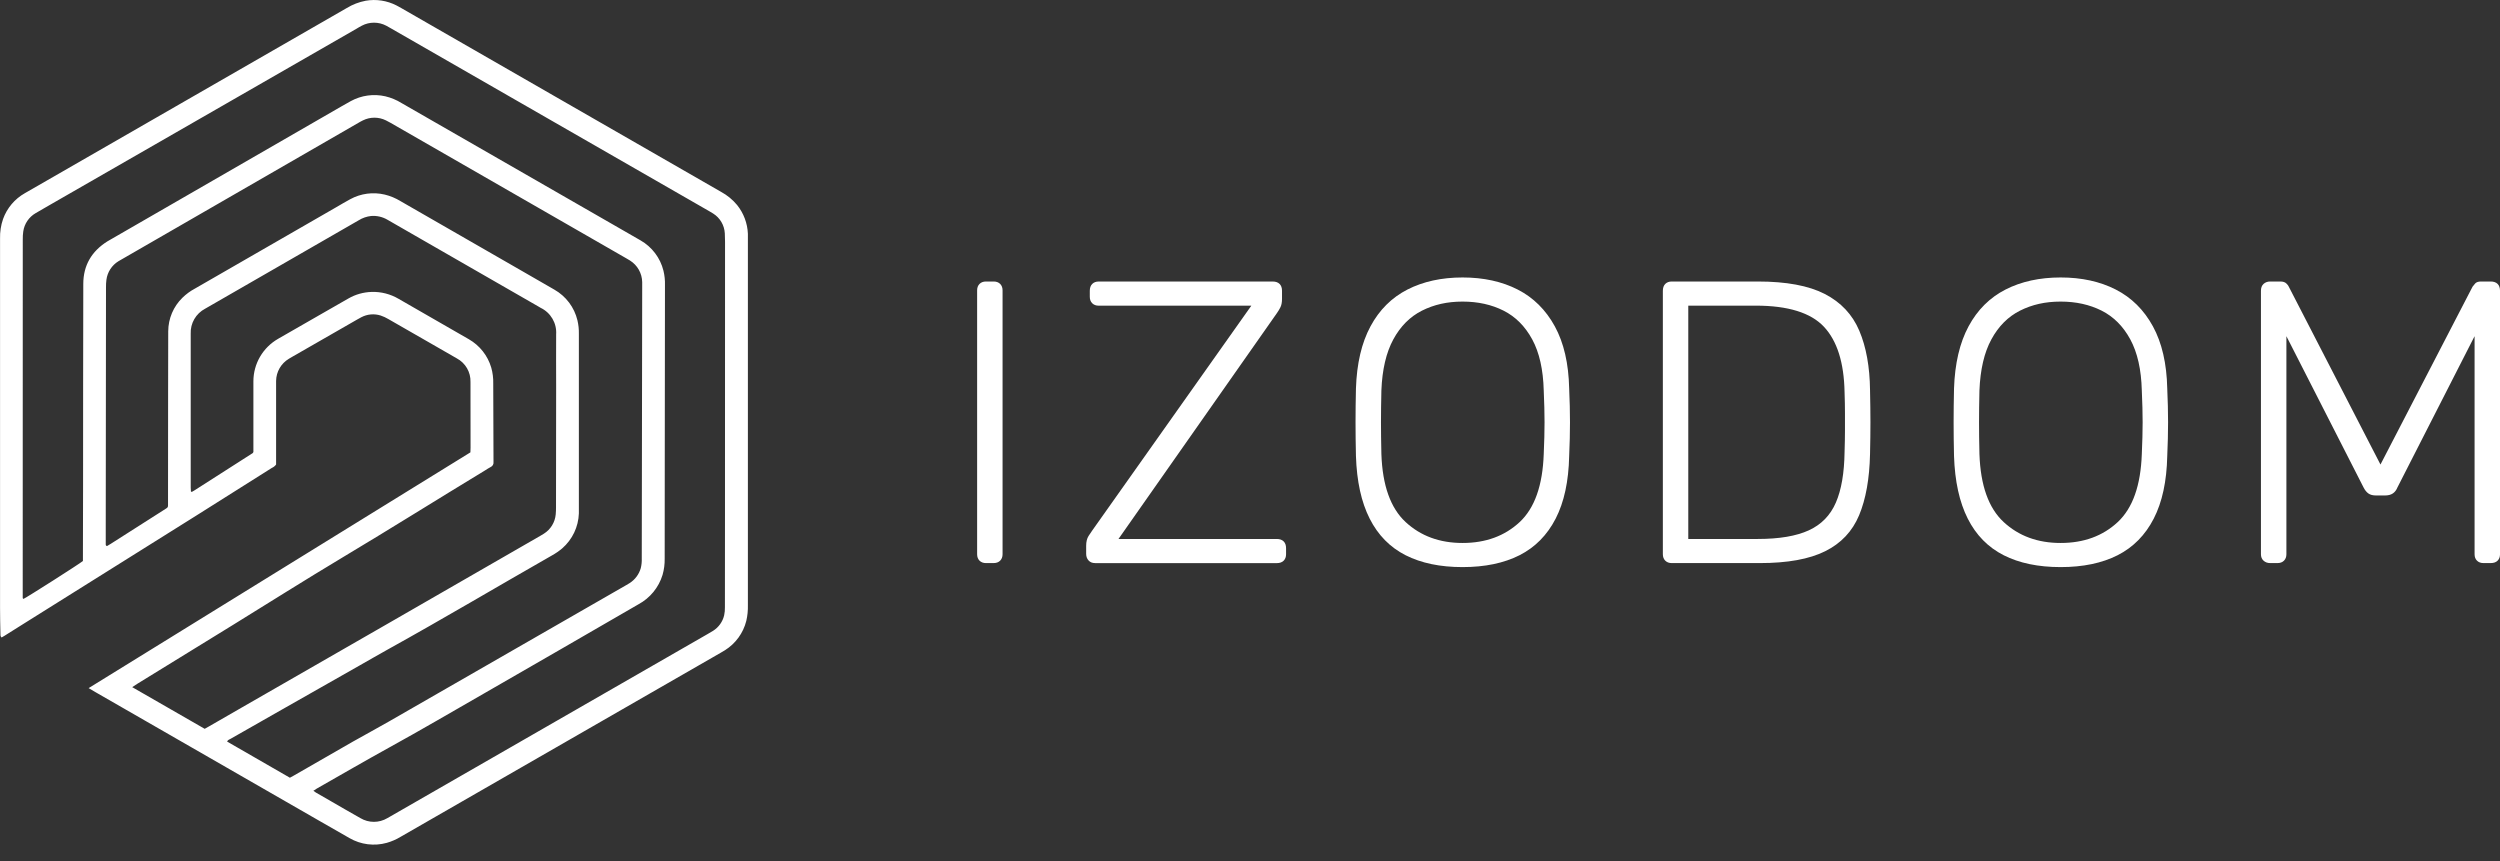 <svg xmlns="http://www.w3.org/2000/svg" width="148" height="51" viewBox="0 0 148 51" fill="none"><rect x="0" y="0" width="148" height="51" fill="#333333" stroke="none"/><script xmlns=""/><script xmlns="" async="false" src="chrome-extension://pdgbckgdncnhihllonhnjbdoighgpimk/js/vendor.js"/><script xmlns="" async="false" src="chrome-extension://pdgbckgdncnhihllonhnjbdoighgpimk/js/injected/injectWalletGuard.js"/><path d="M5.247 40.736L27.848 26.78C27.848 26.693 27.857 26.599 27.857 26.506C27.857 25.208 27.853 23.912 27.853 22.616C27.872 22.035 27.559 21.491 27.043 21.216C26.562 20.934 26.074 20.659 25.591 20.381C24.723 19.883 23.855 19.384 22.986 18.886C22.844 18.802 22.695 18.733 22.538 18.68C22.157 18.558 21.742 18.594 21.388 18.782C21.314 18.821 21.239 18.863 21.16 18.907L17.278 21.135C17.22 21.17 17.159 21.201 17.104 21.238C16.638 21.515 16.351 22.014 16.345 22.553V27.5C16.28 27.588 16.195 27.657 16.093 27.701C14.597 28.647 13.098 29.593 11.598 30.536C8.197 32.669 4.794 34.801 1.392 36.931C1.018 37.165 0.642 37.402 0.267 37.638C0.211 37.672 0.152 37.705 0.094 37.74C0.009 37.666 0.027 37.576 0.026 37.495C0.015 36.995 0.003 36.496 0.003 35.998V14.128C-0.007 13.735 0.051 13.341 0.18 12.969C0.412 12.32 0.872 11.775 1.473 11.436C2.132 11.054 2.792 10.677 3.451 10.299L20.524 0.478C20.869 0.267 21.251 0.12 21.649 0.044C22.271 -0.065 22.912 0.035 23.473 0.323C23.568 0.369 23.66 0.424 23.752 0.476C30.066 4.103 36.376 7.729 42.684 11.356C43.049 11.553 43.373 11.819 43.638 12.139C44.026 12.624 44.249 13.218 44.275 13.837C44.279 13.942 44.275 14.047 44.275 14.154V35.818C44.284 36.135 44.252 36.452 44.18 36.759C44 37.476 43.549 38.096 42.922 38.491C42.841 38.543 42.758 38.59 42.673 38.639C36.355 42.272 30.037 45.905 23.719 49.538C23.462 49.694 23.187 49.814 22.899 49.896C22.155 50.104 21.359 50.002 20.693 49.617C20.105 49.287 19.523 48.949 18.938 48.612C14.506 46.066 10.074 43.517 5.641 40.969C5.527 40.903 5.415 40.837 5.248 40.737L5.247 40.736ZM4.909 33.211V32.939C4.912 31.536 4.915 30.135 4.918 28.733C4.922 24.758 4.918 20.781 4.931 16.806C4.931 15.713 5.424 14.875 6.356 14.29C6.421 14.25 6.489 14.217 6.555 14.175L20.242 6.282C20.417 6.18 20.592 6.079 20.77 5.984C21.394 5.644 22.121 5.543 22.814 5.702C23.152 5.783 23.475 5.917 23.77 6.1C27.91 8.479 32.05 10.857 36.191 13.236C36.768 13.568 37.344 13.896 37.919 14.23C38.597 14.618 39.087 15.265 39.275 16.02C39.343 16.3 39.375 16.588 39.366 16.877C39.36 20.333 39.357 23.792 39.354 27.249C39.354 29.189 39.352 31.129 39.349 33.068C39.355 33.394 39.313 33.72 39.223 34.034C38.996 34.779 38.484 35.403 37.798 35.774C34.762 37.524 31.735 39.29 28.694 41.03C26.814 42.107 24.946 43.205 23.049 44.248C21.607 45.043 20.183 45.87 18.753 46.684C18.688 46.722 18.626 46.765 18.551 46.816C18.613 46.857 18.658 46.89 18.706 46.922C19.014 47.1 19.323 47.277 19.632 47.455C20.199 47.782 20.764 48.112 21.335 48.432C21.828 48.727 22.442 48.727 22.935 48.432C22.994 48.399 23.052 48.365 23.11 48.332L41.89 37.536C41.998 37.473 42.108 37.413 42.214 37.345C42.545 37.136 42.781 36.807 42.87 36.428C42.904 36.268 42.919 36.105 42.915 35.942C42.918 34.11 42.919 32.277 42.919 30.44C42.919 25.408 42.919 20.375 42.922 15.343V14.822C42.922 14.486 42.928 14.149 42.909 13.814C42.883 13.335 42.627 12.898 42.22 12.642C42.146 12.592 42.071 12.552 41.997 12.508L23.166 1.691C23.066 1.634 22.966 1.572 22.864 1.521C22.412 1.283 21.87 1.283 21.42 1.521C21.307 1.577 21.201 1.644 21.093 1.708L2.914 12.153C2.647 12.307 2.378 12.457 2.114 12.616C1.714 12.846 1.443 13.245 1.377 13.7C1.354 13.863 1.345 14.025 1.348 14.187C1.348 21.168 1.348 28.15 1.345 35.132V35.333C1.345 35.378 1.331 35.43 1.392 35.454C1.604 35.358 4.704 33.383 4.909 33.211ZM17.164 46.04C17.257 45.989 17.334 45.948 17.41 45.905C18.56 45.243 19.709 44.577 20.863 43.92C21.573 43.516 22.297 43.131 23.006 42.723C27.697 40.029 32.389 37.333 37.079 34.636C37.147 34.598 37.213 34.562 37.278 34.517C37.597 34.312 37.83 33.998 37.934 33.634C37.98 33.448 38 33.256 37.992 33.064C38.002 27.723 38.011 22.385 38.018 17.046C38.018 16.93 38.023 16.815 38.018 16.701C38.009 16.181 37.738 15.701 37.296 15.423C37.222 15.375 37.147 15.333 37.073 15.291L23.125 7.274C23.034 7.22 22.941 7.171 22.846 7.126C22.415 6.913 21.908 6.914 21.479 7.13C21.384 7.175 21.292 7.229 21.2 7.282L7.265 15.319C7.182 15.367 7.095 15.412 7.015 15.463C6.621 15.702 6.359 16.108 6.3 16.563C6.282 16.705 6.273 16.849 6.275 16.994C6.269 21.689 6.264 26.384 6.26 31.08V32.205C6.26 32.25 6.252 32.302 6.333 32.328C6.403 32.286 6.486 32.239 6.567 32.188C7.606 31.527 8.645 30.864 9.683 30.201C9.982 30.008 9.946 30.08 9.947 29.724C9.95 27.573 9.952 25.421 9.952 23.271C9.952 22.051 9.952 20.832 9.959 19.613C9.962 18.863 10.265 18.145 10.803 17.623C11.018 17.414 11.259 17.235 11.523 17.094L19.908 12.266C20.182 12.107 20.455 11.943 20.734 11.793C21.358 11.452 22.086 11.355 22.78 11.52C23.107 11.599 23.42 11.73 23.708 11.906C26.069 13.265 28.43 14.622 30.791 15.978C31.466 16.367 32.145 16.752 32.817 17.145C33.505 17.537 34.001 18.194 34.184 18.962C34.246 19.224 34.275 19.492 34.269 19.761C34.266 23.218 34.266 26.675 34.269 30.132V30.392C34.243 31.191 33.884 31.942 33.28 32.466C33.088 32.627 32.882 32.769 32.663 32.889C29.427 34.736 26.223 36.639 22.965 38.444C22.401 38.757 21.846 39.081 21.283 39.399L16.66 42.024C15.655 42.595 14.651 43.166 13.648 43.739C13.579 43.778 13.487 43.798 13.445 43.901L17.164 46.043V46.04ZM12.124 43.143C12.23 43.085 12.312 43.038 12.395 42.99L14.272 41.909C17.238 40.207 20.203 38.504 23.166 36.8C26.104 35.11 29.041 33.419 31.977 31.727C32.051 31.683 32.127 31.642 32.2 31.593C32.598 31.343 32.856 30.921 32.898 30.454C32.913 30.311 32.916 30.167 32.916 30.023C32.919 27.641 32.921 25.259 32.924 22.877C32.924 21.85 32.916 20.823 32.924 19.794C32.968 19.132 32.604 18.51 32.004 18.222C31.961 18.2 31.92 18.174 31.879 18.148C29.524 16.795 27.171 15.442 24.816 14.089C24.191 13.73 23.564 13.371 22.938 13.009C22.645 12.837 22.308 12.759 21.968 12.787C21.709 12.816 21.459 12.901 21.237 13.04C18.209 14.783 15.18 16.527 12.15 18.272C11.596 18.56 11.262 19.141 11.29 19.763C11.295 21.146 11.29 22.529 11.29 23.912V28.868C11.29 28.949 11.299 29.031 11.304 29.107C11.32 29.111 11.337 29.114 11.354 29.116C11.363 29.116 11.373 29.111 11.381 29.107C11.431 29.078 11.482 29.049 11.53 29.019L14.96 26.824C14.96 26.824 14.973 26.81 14.976 26.803C14.981 26.795 14.985 26.786 15.001 26.758V22.573C15.002 21.532 15.563 20.571 16.47 20.054C17.337 19.554 18.206 19.055 19.076 18.558C19.593 18.261 20.111 17.964 20.63 17.668C21.047 17.428 21.518 17.296 22 17.282C22.562 17.264 23.117 17.408 23.601 17.693C24.451 18.184 25.303 18.674 26.155 19.162C26.69 19.468 27.225 19.772 27.758 20.084C28.4 20.454 28.875 21.054 29.083 21.765C29.169 22.071 29.208 22.386 29.2 22.705C29.205 24.202 29.209 25.701 29.215 27.199V27.343C29.235 27.471 29.166 27.596 29.047 27.648C28.935 27.704 28.832 27.777 28.725 27.842C25.903 29.554 23.105 31.31 20.271 33.005C18.082 34.316 15.926 35.678 13.754 37.019C11.886 38.171 10.017 39.321 8.146 40.47C8.051 40.529 7.957 40.593 7.827 40.679C9.275 41.515 10.693 42.326 12.123 43.149L12.124 43.143Z" fill="white"/><path d="M58.372 33.335C58.212 33.335 58.085 33.287 57.989 33.193C57.894 33.098 57.846 32.97 57.846 32.811V17.189C57.846 17.029 57.894 16.903 57.989 16.807C58.084 16.713 58.212 16.665 58.372 16.665H58.826C58.985 16.665 59.112 16.713 59.209 16.807C59.303 16.902 59.352 17.029 59.352 17.189V32.81C59.352 32.969 59.303 33.095 59.209 33.191C59.114 33.286 58.985 33.334 58.826 33.334H58.372V33.335Z" fill="white"/><path d="M64.827 33.335C64.667 33.335 64.54 33.284 64.444 33.181C64.349 33.077 64.301 32.946 64.301 32.787V32.311C64.301 32.072 64.349 31.878 64.444 31.728C64.539 31.578 64.611 31.47 64.66 31.407L74.079 18.096H65.043C64.883 18.096 64.756 18.048 64.66 17.953C64.565 17.858 64.516 17.731 64.516 17.572V17.214C64.516 17.04 64.565 16.905 64.66 16.809C64.755 16.714 64.883 16.666 65.043 16.666H75.345C75.52 16.666 75.656 16.714 75.752 16.809C75.847 16.903 75.895 17.038 75.895 17.214V17.69C75.895 17.897 75.864 18.064 75.801 18.19C75.737 18.318 75.665 18.437 75.585 18.548L66.214 31.907H75.585C75.76 31.907 75.895 31.955 75.992 32.05C76.087 32.144 76.135 32.279 76.135 32.455V32.813C76.135 32.972 76.087 33.098 75.992 33.194C75.897 33.289 75.761 33.337 75.585 33.337H64.827V33.335Z" fill="white"/><path d="M86.583 33.572C85.259 33.572 84.136 33.338 83.212 32.87C82.288 32.401 81.578 31.679 81.085 30.703C80.59 29.727 80.32 28.492 80.272 26.999C80.256 26.285 80.248 25.618 80.248 24.999C80.248 24.38 80.256 23.714 80.272 22.999C80.32 21.523 80.607 20.296 81.133 19.32C81.659 18.343 82.389 17.617 83.32 17.141C84.252 16.665 85.341 16.426 86.584 16.426C87.828 16.426 88.915 16.665 89.847 17.141C90.778 17.617 91.511 18.343 92.046 19.32C92.58 20.296 92.863 21.523 92.895 22.999C92.927 23.714 92.943 24.38 92.943 24.999C92.943 25.618 92.927 26.285 92.895 26.999C92.863 28.492 92.597 29.727 92.095 30.703C91.593 31.679 90.879 32.401 89.955 32.87C89.031 33.338 87.906 33.572 86.584 33.572H86.583ZM86.583 32.144C87.953 32.144 89.081 31.731 89.966 30.905C90.851 30.079 91.324 28.738 91.389 26.881C91.421 26.166 91.437 25.54 91.437 24.999C91.437 24.459 91.421 23.832 91.389 23.117C91.357 21.879 91.13 20.871 90.708 20.093C90.285 19.315 89.719 18.747 89.01 18.39C88.302 18.033 87.492 17.854 86.584 17.854C85.677 17.854 84.891 18.033 84.181 18.39C83.473 18.747 82.906 19.315 82.484 20.093C82.062 20.871 81.826 21.879 81.778 23.117C81.762 23.832 81.754 24.459 81.754 24.999C81.754 25.54 81.762 26.166 81.778 26.881C81.842 28.738 82.32 30.079 83.212 30.905C84.104 31.731 85.228 32.144 86.583 32.144Z" fill="white"/><path d="M98.968 33.335C98.808 33.335 98.681 33.287 98.585 33.193C98.49 33.098 98.441 32.97 98.441 32.811V17.213C98.441 17.038 98.49 16.903 98.585 16.807C98.68 16.713 98.808 16.665 98.968 16.665H104.06C105.749 16.665 107.072 16.911 108.028 17.403C108.984 17.896 109.665 18.621 110.072 19.582C110.479 20.544 110.69 21.713 110.706 23.095C110.721 23.81 110.73 24.441 110.73 24.989C110.73 25.537 110.722 26.168 110.706 26.882C110.674 28.343 110.458 29.549 110.06 30.502C109.662 31.454 108.993 32.165 108.052 32.632C107.111 33.101 105.821 33.335 104.179 33.335H98.968ZM99.948 31.907H104.059C105.334 31.907 106.341 31.736 107.083 31.395C107.825 31.054 108.358 30.506 108.684 29.752C109.011 28.998 109.181 28.001 109.198 26.764C109.213 26.288 109.222 25.87 109.222 25.514V24.454C109.222 24.106 109.215 23.693 109.198 23.215C109.166 21.469 108.759 20.179 107.978 19.345C107.197 18.512 105.851 18.094 103.938 18.094H99.946V31.906L99.948 31.907Z" fill="white"/><path d="M121.989 33.572C120.665 33.572 119.542 33.338 118.618 32.87C117.694 32.401 116.984 31.679 116.491 30.703C115.997 29.727 115.727 28.492 115.678 26.999C115.662 26.285 115.654 25.618 115.654 24.999C115.654 24.38 115.662 23.714 115.678 22.999C115.727 21.523 116.013 20.296 116.539 19.32C117.065 18.343 117.795 17.617 118.727 17.141C119.658 16.665 120.747 16.426 121.991 16.426C123.234 16.426 124.321 16.665 125.253 17.141C126.185 17.617 126.919 18.343 127.453 19.32C127.986 20.296 128.27 21.523 128.301 22.999C128.333 23.714 128.35 24.38 128.35 24.999C128.35 25.618 128.333 26.285 128.301 26.999C128.27 28.492 128.003 29.727 127.501 30.703C126.999 31.679 126.286 32.401 125.362 32.87C124.437 33.338 123.314 33.572 121.991 33.572H121.989ZM121.989 32.144C123.36 32.144 124.487 31.731 125.372 30.905C126.257 30.079 126.73 28.738 126.795 26.881C126.827 26.166 126.844 25.54 126.844 24.999C126.844 24.459 126.827 23.832 126.795 23.117C126.764 21.879 126.536 20.871 126.114 20.093C125.692 19.315 125.125 18.747 124.416 18.39C123.706 18.033 122.898 17.854 121.989 17.854C121.08 17.854 120.296 18.033 119.586 18.39C118.876 18.747 118.311 19.315 117.889 20.093C117.466 20.871 117.231 21.879 117.183 23.117C117.166 23.832 117.159 24.459 117.159 24.999C117.159 25.54 117.166 26.166 117.183 26.881C117.246 28.738 117.724 30.079 118.617 30.905C119.509 31.731 120.632 32.144 121.988 32.144H121.989Z" fill="white"/><path d="M134.398 33.335C134.238 33.335 134.107 33.287 134.003 33.193C133.899 33.098 133.848 32.97 133.848 32.811V17.213C133.848 17.038 133.899 16.903 134.003 16.807C134.107 16.713 134.238 16.665 134.398 16.665H134.995C135.155 16.665 135.274 16.704 135.354 16.783C135.434 16.863 135.482 16.926 135.497 16.974L140.924 27.5L146.374 16.974C146.406 16.926 146.459 16.863 146.529 16.783C146.602 16.704 146.716 16.665 146.876 16.665H147.45C147.625 16.665 147.761 16.713 147.858 16.807C147.953 16.902 148.001 17.037 148.001 17.213V32.81C148.001 32.969 147.953 33.095 147.858 33.191C147.763 33.287 147.627 33.334 147.45 33.334H147.021C146.861 33.334 146.734 33.286 146.638 33.191C146.541 33.096 146.495 32.969 146.495 32.81V19.902L141.928 28.856C141.865 29.015 141.773 29.133 141.654 29.213C141.535 29.293 141.379 29.332 141.188 29.332H140.662C140.47 29.332 140.32 29.293 140.208 29.213C140.097 29.133 140.002 29.015 139.922 28.856L135.355 19.902V32.81C135.355 32.969 135.307 33.095 135.212 33.191C135.117 33.287 134.989 33.334 134.829 33.334H134.399L134.398 33.335Z" fill="white"/><script xmlns=""/></svg>